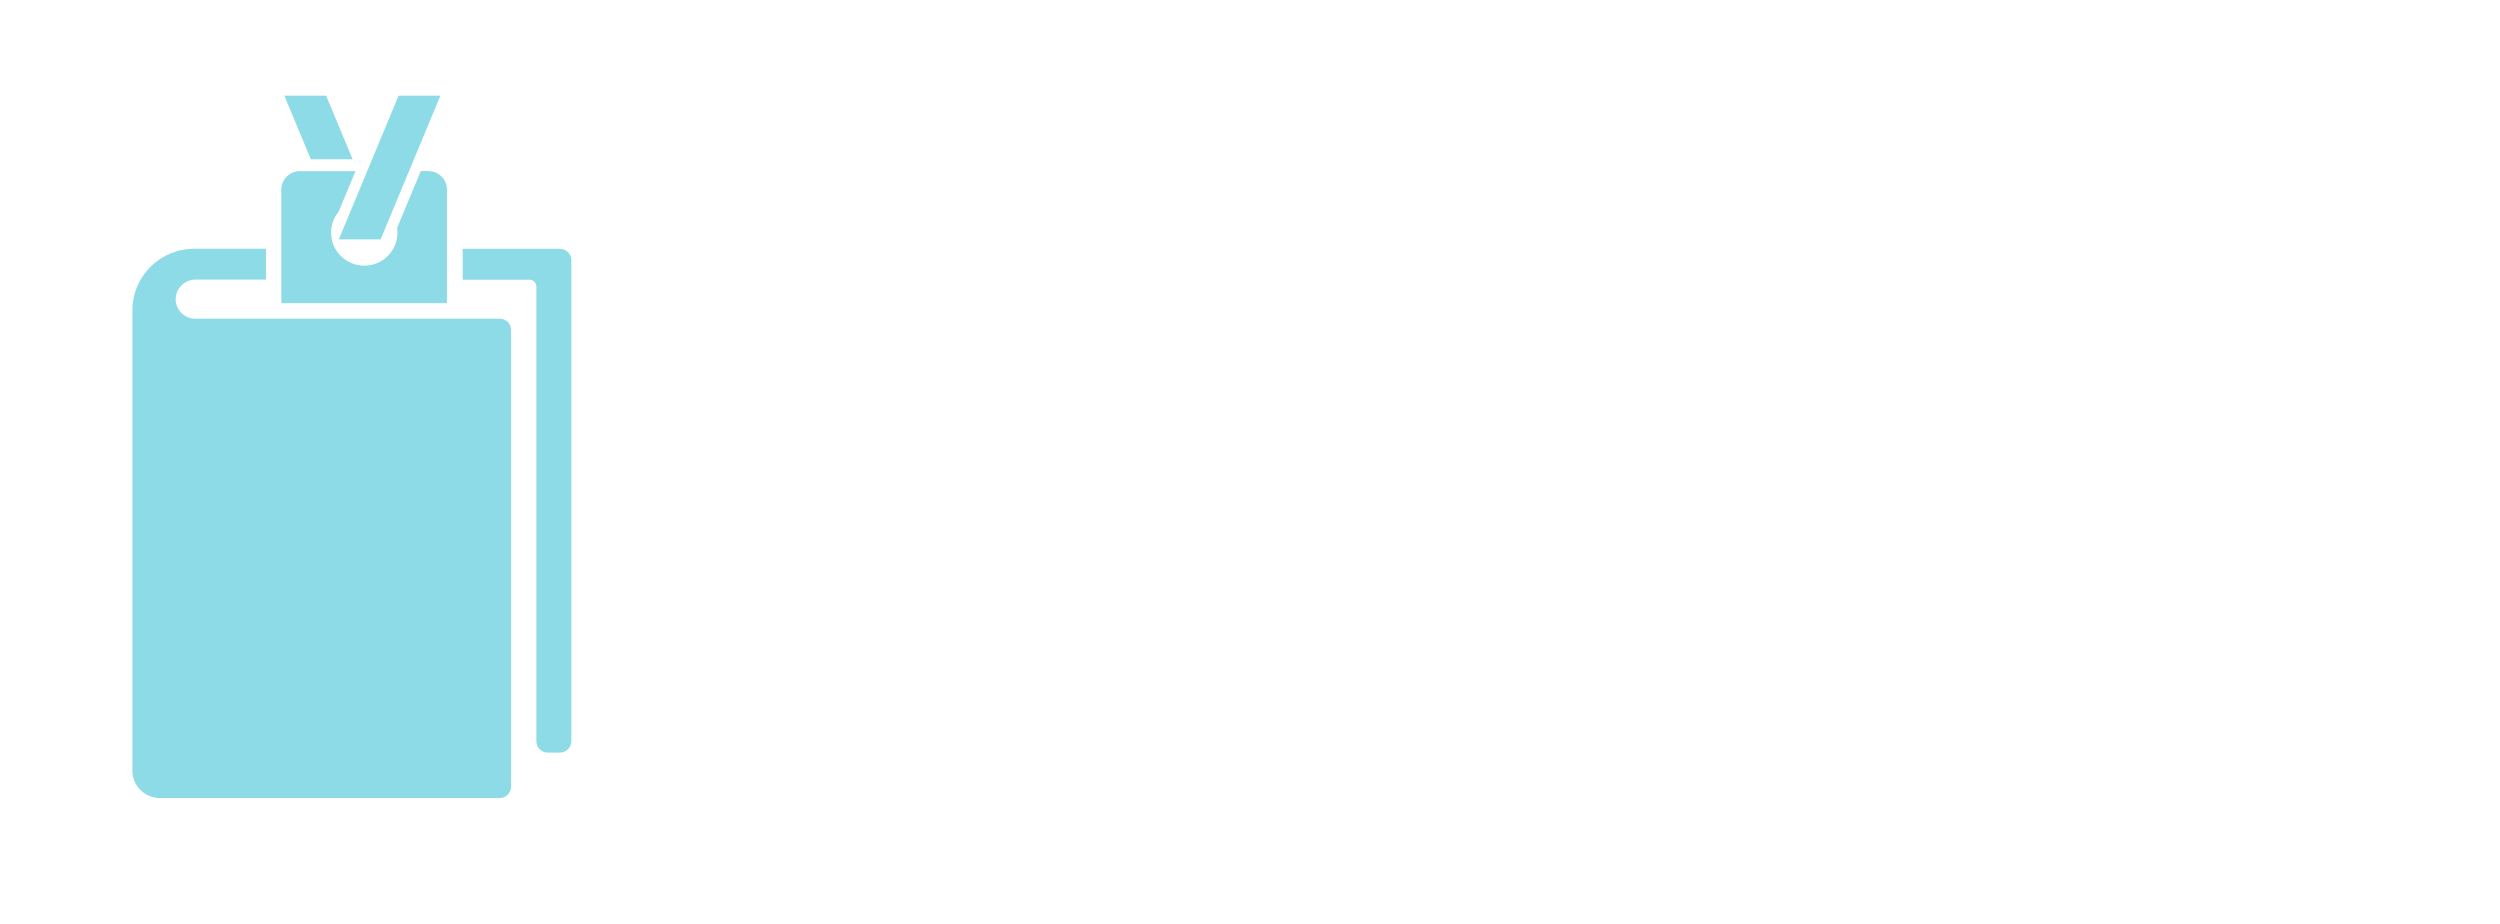 <?xml version="1.0" encoding="UTF-8"?><svg id="_イヤー_2" xmlns="http://www.w3.org/2000/svg" xmlns:xlink="http://www.w3.org/1999/xlink" viewBox="0 0 284.75 105.25"><defs><style>.cls-1{fill:#8ddbe6;}.cls-2{filter:url(#drop-shadow-13);}.cls-2,.cls-3,.cls-4,.cls-5,.cls-6,.cls-7,.cls-8,.cls-9,.cls-10,.cls-11,.cls-12,.cls-13,.cls-14,.cls-15,.cls-16,.cls-17{fill:#fff;}.cls-3{filter:url(#drop-shadow-17);}.cls-18{filter:url(#drop-shadow-8);}.cls-4{filter:url(#drop-shadow-14);}.cls-5{filter:url(#drop-shadow-4);}.cls-6{filter:url(#drop-shadow-3);}.cls-7{filter:url(#drop-shadow-9);}.cls-8{filter:url(#drop-shadow-15);}.cls-9{filter:url(#drop-shadow-2);}.cls-10{filter:url(#drop-shadow-5);}.cls-11{filter:url(#drop-shadow-1);}.cls-12{filter:url(#drop-shadow-16);}.cls-13{filter:url(#drop-shadow-7);}.cls-19{fill:none;}.cls-14{filter:url(#drop-shadow-6);}.cls-15{filter:url(#drop-shadow-12);}.cls-16{filter:url(#drop-shadow-10);}.cls-17{filter:url(#drop-shadow-11);}</style><filter id="drop-shadow-1" filterUnits="userSpaceOnUse"><feOffset dx="4.11" dy="4.11"/><feGaussianBlur result="blur" stdDeviation="3.08"/><feFlood flood-color="#26224f" flood-opacity=".8"/><feComposite in2="blur" operator="in"/><feComposite in="SourceGraphic"/></filter><filter id="drop-shadow-2" filterUnits="userSpaceOnUse"><feOffset dx="4.11" dy="4.11"/><feGaussianBlur result="blur-2" stdDeviation="3.08"/><feFlood flood-color="#26224f" flood-opacity=".8"/><feComposite in2="blur-2" operator="in"/><feComposite in="SourceGraphic"/></filter><filter id="drop-shadow-3" filterUnits="userSpaceOnUse"><feOffset dx="4.11" dy="4.11"/><feGaussianBlur result="blur-3" stdDeviation="3.08"/><feFlood flood-color="#26224f" flood-opacity=".8"/><feComposite in2="blur-3" operator="in"/><feComposite in="SourceGraphic"/></filter><filter id="drop-shadow-4" filterUnits="userSpaceOnUse"><feOffset dx="4.11" dy="4.11"/><feGaussianBlur result="blur-4" stdDeviation="3.08"/><feFlood flood-color="#26224f" flood-opacity=".8"/><feComposite in2="blur-4" operator="in"/><feComposite in="SourceGraphic"/></filter><filter id="drop-shadow-5" filterUnits="userSpaceOnUse"><feOffset dx="4.11" dy="4.11"/><feGaussianBlur result="blur-5" stdDeviation="3.08"/><feFlood flood-color="#26224f" flood-opacity=".8"/><feComposite in2="blur-5" operator="in"/><feComposite in="SourceGraphic"/></filter><filter id="drop-shadow-6" filterUnits="userSpaceOnUse"><feOffset dx="4.11" dy="4.11"/><feGaussianBlur result="blur-6" stdDeviation="3.08"/><feFlood flood-color="#26224f" flood-opacity=".8"/><feComposite in2="blur-6" operator="in"/><feComposite in="SourceGraphic"/></filter><filter id="drop-shadow-7" filterUnits="userSpaceOnUse"><feOffset dx="4.11" dy="4.11"/><feGaussianBlur result="blur-7" stdDeviation="3.08"/><feFlood flood-color="#26224f" flood-opacity=".8"/><feComposite in2="blur-7" operator="in"/><feComposite in="SourceGraphic"/></filter><filter id="drop-shadow-8" filterUnits="userSpaceOnUse"><feOffset dx="4" dy="4"/><feGaussianBlur result="blur-8" stdDeviation="3"/><feFlood flood-color="#26224f" flood-opacity=".8"/><feComposite in2="blur-8" operator="in"/><feComposite in="SourceGraphic"/></filter><filter id="drop-shadow-9" filterUnits="userSpaceOnUse"><feOffset dx="4" dy="4"/><feGaussianBlur result="blur-9" stdDeviation="3"/><feFlood flood-color="#26224f" flood-opacity=".8"/><feComposite in2="blur-9" operator="in"/><feComposite in="SourceGraphic"/></filter><filter id="drop-shadow-10" filterUnits="userSpaceOnUse"><feOffset dx="4" dy="4"/><feGaussianBlur result="blur-10" stdDeviation="3"/><feFlood flood-color="#26224f" flood-opacity=".8"/><feComposite in2="blur-10" operator="in"/><feComposite in="SourceGraphic"/></filter><filter id="drop-shadow-11" filterUnits="userSpaceOnUse"><feOffset dx="4" dy="4"/><feGaussianBlur result="blur-11" stdDeviation="3"/><feFlood flood-color="#26224f" flood-opacity=".8"/><feComposite in2="blur-11" operator="in"/><feComposite in="SourceGraphic"/></filter><filter id="drop-shadow-12" filterUnits="userSpaceOnUse"><feOffset dx="4" dy="4"/><feGaussianBlur result="blur-12" stdDeviation="3"/><feFlood flood-color="#26224f" flood-opacity=".8"/><feComposite in2="blur-12" operator="in"/><feComposite in="SourceGraphic"/></filter><filter id="drop-shadow-13" filterUnits="userSpaceOnUse"><feOffset dx="4" dy="4"/><feGaussianBlur result="blur-13" stdDeviation="3"/><feFlood flood-color="#26224f" flood-opacity=".8"/><feComposite in2="blur-13" operator="in"/><feComposite in="SourceGraphic"/></filter><filter id="drop-shadow-14" filterUnits="userSpaceOnUse"><feOffset dx="4" dy="4"/><feGaussianBlur result="blur-14" stdDeviation="3"/><feFlood flood-color="#26224f" flood-opacity=".8"/><feComposite in2="blur-14" operator="in"/><feComposite in="SourceGraphic"/></filter><filter id="drop-shadow-15" filterUnits="userSpaceOnUse"><feOffset dx="4" dy="4"/><feGaussianBlur result="blur-15" stdDeviation="3"/><feFlood flood-color="#26224f" flood-opacity=".8"/><feComposite in2="blur-15" operator="in"/><feComposite in="SourceGraphic"/></filter><filter id="drop-shadow-16" filterUnits="userSpaceOnUse"><feOffset dx="4" dy="4"/><feGaussianBlur result="blur-16" stdDeviation="3"/><feFlood flood-color="#26224f" flood-opacity=".8"/><feComposite in2="blur-16" operator="in"/><feComposite in="SourceGraphic"/></filter><filter id="drop-shadow-17" filterUnits="userSpaceOnUse"><feOffset dx="4" dy="4"/><feGaussianBlur result="blur-17" stdDeviation="3"/><feFlood flood-color="#26224f" flood-opacity=".8"/><feComposite in2="blur-17" operator="in"/><feComposite in="SourceGraphic"/></filter></defs><g id="_イヤー_2-2"><rect class="cls-19" y="2.25" width="280" height="100"/></g><g id="_イヤー_2-3"><path class="cls-11" d="M94.58,14.45h-9.58v-3.22h9.58v3.22Zm16.65,18.32c0,.78-.29,1.45-.87,2.03-.58,.58-1.22,.87-1.92,.87h-3.42l-.39-3.65h2.27c.57,0,.84-.26,.84-.8v-10.95h-8.66c-.21,7.38-1.12,12.55-2.72,15.51l-2.38-1.76v.54h-5.21v1.21h-3.17v-11.1h8.38v8.49c.55-1.84,.98-3.89,1.3-6.13s.46-5.5,.46-9.76V6.79h15.5v26h0Zm-17.32-23h-7.93v-2.85h7.93v2.85Zm-.16,8.97h-7.74v-2.79h7.74v2.79Zm0,4.42h-7.74v-2.83h7.74v2.83Zm-2.92,8.51v-4.07h-1.95v4.07h1.95Zm16.9-14.4v-7.71h-8.63v7.71h2.83v-2.12h-2.3v-2.83h2.3v-2.02h3.14v2.02h2.13v2.83h-2.13v2.12h2.66Zm-5.25,13.35v.98h-2.74v-9.69h7.09v8.71h-4.35Zm0-2.61h1.66v-3.53h-1.66v3.53Z"/><path class="cls-9" d="M141.62,35.44h-26.95v-3.08h3.34v-13.53c-.94,.46-1.9,.9-2.89,1.32l-1.48-3.25c3.16-1.2,6.21-2.98,9.12-5.32h-7.85v-3.08h11.1v-2.37h4.09v2.37h11.4v3.08h-8c2.71,1.99,5.8,3.64,9.26,4.95l-2.04,3.43c-.85-.34-1.69-.71-2.49-1.1v13.51h3.41v3.08h0Zm-22.9-16.98h18.74c-2.74-1.43-5.27-3.18-7.59-5.27v4.24h-3.64v-4.02c-1.44,1.48-3.95,3.16-7.51,5.06h0Zm15.56,4.72v-1.99h-12.3v1.99h12.3Zm-12.3,4.54h12.3v-2.05h-12.3v2.05Zm0,4.65h12.3v-2.12h-12.3v2.12Z"/><path class="cls-6" d="M150.58,21.99c0,.93-.28,1.73-.86,2.38-.57,.66-1.27,.98-2.08,.98s-1.51-.32-2.08-.98c-.57-.66-.86-1.45-.86-2.38s.28-1.73,.86-2.38c.57-.66,1.27-.98,2.08-.98s1.51,.32,2.08,.98c.57,.66,.86,1.45,.86,2.38Z"/><path class="cls-5" d="M164.71,32.29h-4.99v1.91h-3.3v-9.47c-.3,.55-.6,1.06-.93,1.55l-2.21-2.19c2.24-3.92,3.65-8.33,4.23-13.22h-3.28v-3.4h11.18v3.4h-4.18c-.22,1.84-.54,3.55-.95,5.14h4.43v16.29h0Zm-3.3-3.25v-9.85h-1.69v9.85h1.69Zm10.94-7.06c-.25,5.87-1.77,10.55-4.56,14.05l-2.86-2.38c.84-1.08,1.62-2.56,2.33-4.45,.72-1.88,1.13-4.29,1.25-7.23h-2.94v-3.83h2.97v-7.18h-2.24v-3.66h15.27v3.66h-2.11v7.18h2.44v3.83h-2.44v13.66h-3.87v-13.66h-3.24Zm.04-10.99v7.18h3.21v-7.18h-3.21Z"/><path class="cls-10" d="M196.73,25.56c-.47,2.85-1.66,5.17-3.59,6.92-1.92,1.76-4.39,2.92-7.41,3.5l-1.18-3.6c1.97-.39,3.68-1.17,5.14-2.33s2.46-2.66,3.02-4.5h-6.95v-3.56h7.31v-3.43h3.9v3.43h7.96v9.15c0,.4,.19,.61,.59,.61h1.54c.37,0,.6-.38,.72-1.15,.12-.77,.18-2.05,.18-3.86l3.21,.51v4.79c0,.85-.22,1.55-.64,2.09s-.94,.91-1.54,1.11-1.66,.3-3.21,.3c-1.28,0-2.17-.09-2.67-.26-.5-.17-.95-.52-1.34-1.05-.39-.53-.58-1.24-.58-2.13v-6.55h-4.47Zm-.69-13.21c-.59,4.43-3.71,7.12-9.33,8.08l-1.03-3.17c4.11-.7,6.39-2.34,6.84-4.91h-4.43v2.76h-3.36v-6.16h11.11v-2.79h3.98v2.79h11.16v5.93h-1.99v1.99c0,.77-.19,1.39-.55,1.87s-.91,.81-1.62,1c-.72,.19-1.95,.28-3.69,.28-.92,0-1.74-.05-2.44-.16-.7-.11-1.24-.44-1.61-.97s-.57-1.31-.57-2.29v-4.24h-2.48Zm11.66,1.68v-1.69h-5.82v3.6c0,.32,.14,.53,.43,.63s.72,.15,1.31,.15c.7,0,1.21-.03,1.54-.1s.54-.16,.64-.27c.1-.11,.16-.25,.19-.43s.06-.89,.1-2.14l1.62,.25h0Z"/><path class="cls-14" d="M226.8,18.3c0,3.53-.01,5.81-.04,6.84s-.13,2.18-.33,3.43c-.19,1.25-.4,2.09-.6,2.53s-.49,.84-.87,1.2c-.38,.36-.81,.65-1.28,.85s-.97,.32-1.48,.32h-3.03l-.48-3.96h2.41c.37,0,.7-.1,.99-.3,.28-.2,.51-.82,.66-1.87s.22-2.5,.22-4.35c0-.35,0-.71-.01-1.08h-3.37c-.24,5.68-1.66,10.39-4.24,14.12l-2.88-2.28c2.06-3.19,3.08-7.68,3.08-13.48V11.31h11.64c-.03-1-.04-2.76-.04-5.29h4.15v5.29h3.59c-.64-.6-1.57-1.5-2.8-2.69l2.38-2.6c1.73,1.41,3.21,2.77,4.45,4.07l-1.15,1.21h2.13v3.56h-8.4c.26,3.49,.66,6.34,1.22,8.54,1.14-2.14,2.1-4.65,2.86-7.53l4,1.38c-1.57,4.81-3.23,8.51-4.97,11.11,1.01,1.7,1.69,2.55,2.05,2.55,.17,0,.28-.13,.34-.38s.18-1.88,.37-4.87l3.17,.64-.16,3.79c-.07,1.79-.19,3.03-.38,3.74s-.51,1.25-.97,1.61-1.06,.55-1.79,.55c-.95,0-1.82-.37-2.62-1.11s-1.67-1.83-2.62-3.26c-1.3,1.43-2.79,2.82-4.48,4.19l-2.24-2.96c1.68-1.49,3.24-3.2,4.69-5.16-1.33-3.3-2.19-7.58-2.6-12.84h-7.76v3.43h7.17Z"/><path class="cls-13" d="M253.64,29.28c-3.02,2.56-6.56,4.52-10.62,5.86l-1.32-3.49c3.04-.97,6.03-2.58,8.99-4.81h-7.9v-3.56h10.8v-2.08h-9.22V7.4h22.85v13.79h-9.64v2.08h11.24v3.56h-8.29c2.89,2.06,6.04,3.5,9.46,4.33l-1.99,3.97c-4.07-1.26-7.56-3.25-10.48-5.98v6.68h-3.89v-6.55Zm-.07-18.66h-5.33v2.32h5.33v-2.32Zm0,5.01h-5.33v2.28h5.33v-2.28Zm9.67-2.69v-2.32h-5.66v2.32h5.66Zm0,4.97v-2.28h-5.66v2.28h5.66Z"/><g class="cls-18"><path class="cls-1" d="M53.03,32.3H18.23c-1.22,0-2.22-.99-2.22-2.21s1-2.24,2.22-2.24h8.06v-3.52h-8.16c-3.89,0-7.05,3.14-7.05,7.01v52.44c0,1.72,1.41,3.12,3.13,3.12H52.9c.72,0,1.31-.58,1.31-1.3V33.58c0-.67-.51-1.22-1.18-1.28Z"/><path class="cls-1" d="M59.77,24.34h-11.07v3.52h7.61c.21,0,.41,.08,.55,.23,.15,.15,.23,.34,.23,.55v51.78c0,.72,.59,1.3,1.31,1.3h1.37c.72,0,1.31-.58,1.31-1.3V25.64c0-.72-.59-1.3-1.31-1.3Z"/><polygon class="cls-1" points="36.16 14.14 33.15 6.9 28.39 6.9 31.4 14.14 36.16 14.14"/><path class="cls-1" d="M44.81,15.48h-.88l-2.7,6.49c.02,.17,.04,.35,.04,.53,0,2.08-1.69,3.76-3.78,3.76s-3.78-1.68-3.78-3.76c0-.91,.32-1.74,.86-2.39l1.92-4.62h-6.33c-1.16,0-2.12,.95-2.12,2.1v12.94h18.87v-12.94c0-1.16-.95-2.1-2.12-2.1h.02Z"/><polygon class="cls-1" points="39.35 23.27 34.59 23.27 41.4 6.9 46.16 6.9 39.35 23.27"/></g><path class="cls-7" d="M95.03,67.26l.76-2.62c1.08,.51,2.11,.76,3.09,.76,1.09,0,1.95-.26,2.58-.77s.95-1.25,.95-2.19c0-1.11-.45-1.95-1.36-2.52s-2.16-.85-3.77-.85c-1,0-2.06,.1-3.18,.3v6.19c0,.88-.36,1.58-1.08,2.08s-1.63,.75-2.71,.75c-1.48,0-2.73-.43-3.76-1.29s-1.55-1.97-1.55-3.34,.52-2.56,1.57-3.64c1.04-1.09,2.47-1.96,4.27-2.61v-2.83h-5.29v-2.64h5.29v-3.57h3.27v3.57h5.47v2.64h-5.47v2c1.03-.16,2.08-.25,3.13-.25,2.52,0,4.56,.51,6.13,1.53s2.35,2.48,2.35,4.37-.59,3.29-1.77,4.35c-1.18,1.07-2.75,1.6-4.72,1.6-1.56,0-2.96-.34-4.2-1.03h0Zm-4.19-6.87c-1.93,.93-2.9,2.03-2.9,3.3,0,.54,.22,.99,.67,1.35s.97,.54,1.57,.54c.44,0,.66-.21,.66-.64v-4.55Zm15.78-5.97l-2.42,1.89c-.54-.67-1.51-1.67-2.9-2.99-1.4-1.32-2.45-2.23-3.17-2.73l1.96-1.98c.98,.58,2.1,1.43,3.36,2.57,1.26,1.13,2.32,2.22,3.16,3.25h0Z"/><path class="cls-16" d="M119.42,59.54c-.38,.16-.92,.36-1.62,.6v6.03c0,.72-.25,1.27-.74,1.67-.49,.39-1.12,.59-1.88,.59h-2.26l-.35-2.55h1.6c.5,0,.75-.22,.75-.67v-4.19c-.83,.23-1.5,.41-2.02,.54l-.57-2.63c.69-.1,1.55-.27,2.59-.51v-4.07h-2.13v-2.32h2.13v-3.84h2.88v3.84h1.36v2.32h-1.36v3.36c.59-.16,1.04-.3,1.36-.42l.26,2.25Zm5.42,4.3c-1.62,1.53-3.49,2.81-5.62,3.82l-1.3-2.31c1.69-.71,3.58-2.07,5.67-4.08h-3.98v-2.41h5.22v-1.91h3.01v1.91h5.71v2.41h-4.55c.62,.67,1.51,1.41,2.66,2.24,1.15,.83,2.17,1.45,3.07,1.86l-1.73,2.37c-1.89-.97-3.61-2.26-5.16-3.86v4.48h-3.01v-4.51h.01Zm.92-12.81c-.2,1.68-.69,3.06-1.47,4.13s-1.98,2.01-3.62,2.81l-1.26-2.02c1.38-.8,2.33-1.58,2.84-2.34,.5-.76,.81-1.62,.93-2.58h-1.21v1.81h-2.37v-4.09h14.07v3.89h-2.29v-1.61h-2.21v3.31c0,.31,.15,.46,.44,.46h.99c.31,0,.49-.15,.52-.44,.03-.3,.05-.72,.05-1.29l2.15,.28v1.54c0,.66-.23,1.18-.69,1.55s-1.45,.56-2.97,.56c-.87,0-1.49-.07-1.86-.22-.38-.15-.66-.39-.84-.72s-.28-.77-.28-1.29v-3.74h-.92Z"/><path class="cls-17" d="M158.33,58.74c-.97,3.41-2.32,5.88-4.04,7.39-1.72,1.51-3.93,2.27-6.64,2.27-1.17,0-2.19-.15-3.07-.45-.88-.3-1.59-.71-2.15-1.23s-.98-1.08-1.28-1.69c-.3-.61-.49-1.26-.58-1.94-.09-.68-.13-1.75-.13-3.18,0-1.57,.16-5.26,.48-11.05h3.36c-.31,5.17-.46,8.77-.46,10.79,0,1.65,.04,2.69,.13,3.13s.28,.87,.58,1.27c.3,.41,.73,.72,1.3,.94s1.26,.33,2.07,.33c1.81,0,3.32-.62,4.54-1.85s2.17-3.19,2.89-5.86l3.01,1.13h-.01Z"/><path class="cls-15" d="M174.38,68.23l-.83-2.81c2.97-.33,5.21-1.01,6.71-2.06s2.25-2.59,2.25-4.66c0-1.73-.54-3.12-1.62-4.16s-2.57-1.66-4.48-1.84c-.16,4.19-.94,7.59-2.35,10.19s-3.19,3.9-5.33,3.9c-1.39,0-2.52-.66-3.38-1.97s-1.29-2.82-1.29-4.51v-.28c0-2.59,1.04-4.88,3.13-6.88,2.08-2,4.71-3.07,7.89-3.22h.46c3.03,0,5.52,.77,7.47,2.31s2.93,3.63,2.93,6.27c0,2.9-.98,5.17-2.95,6.81s-4.83,2.61-8.6,2.9h-.01Zm-1.13-15.18c-1.68,.4-3.12,1.28-4.3,2.65-1.18,1.37-1.77,2.88-1.77,4.54,0,.85,.15,1.64,.44,2.36,.29,.72,.7,1.08,1.22,1.08,1.06,0,2.01-1.03,2.88-3.08s1.37-4.57,1.53-7.55Z"/><path class="cls-2" d="M201.43,53.93c-.02,.84-.06,1.53-.11,2.07h9.51c0,2.62-.07,4.73-.21,6.32s-.35,2.72-.61,3.39c-.27,.66-.76,1.21-1.48,1.65s-1.58,.65-2.57,.65h-3.55l-.46-2.92h3.48c1.02,0,1.64-.57,1.85-1.71,.22-1.14,.33-2.75,.33-4.83h-6.62c-.52,2.35-1.42,4.31-2.72,5.89s-2.98,2.86-5.04,3.85l-1.58-2.3c2.18-1.16,3.81-2.63,4.9-4.42s1.65-4.16,1.69-7.13v-.51h-5.73v-2.72h8.43v-3.03h3.18v3.03h9v2.72h-11.69Z"/><path class="cls-4" d="M223.32,49.35c-.92,3.33-1.38,6.22-1.38,8.66,0,3.19,.43,6.34,1.29,9.44l-3.16,.64c-.82-3.17-1.24-6.26-1.24-9.29s.44-6.41,1.31-9.89l3.17,.44h.01Zm16.68,15.36l-1.82,2.57c-1.11-1.03-2.19-1.86-3.25-2.52-.08,1.11-.47,1.95-1.18,2.53s-2.04,.86-3.98,.86c-1.4,0-2.58-.34-3.54-1.02-.96-.68-1.44-1.6-1.44-2.76s.48-2.11,1.45-2.84c.97-.73,2.11-1.09,3.42-1.09,.58,0,1.28,.04,2.08,.13v-5.02h-7.29v-2.79h7.29v-4.08h3.21v4.08h4.19v2.79h-4.19v5.99c1.62,.7,3.31,1.75,5.04,3.16h0Zm-8.25-.63v-.79c-.59-.23-1.28-.35-2.08-.35-.49,0-.92,.12-1.31,.36s-.58,.56-.58,.95,.2,.69,.6,.92c.4,.22,.86,.33,1.39,.33,1.32,0,1.98-.48,1.98-1.43h0Z"/><path class="cls-8" d="M103.52,91.17c-2.98,.36-5.66,.54-8.04,.54-3.98,0-6.72-.4-8.22-1.19s-2.26-1.97-2.26-3.52c0-1.95,1.04-3.72,3.11-5.29l2.24,1.67c-1.42,1.35-2.13,2.47-2.13,3.34,0,.26,.04,.5,.13,.7,.09,.21,.31,.41,.66,.62s.98,.38,1.9,.52c.92,.13,2.09,.21,3.5,.21h.82c2.48,0,5.08-.2,7.79-.61l.49,3h0Zm-.83-14.25c-.49,.08-1.03,.22-1.62,.42-.59,.2-1.08,.38-1.46,.56-.38,.17-1.8,.86-4.25,2.06l-1.38-1.98c.28-.12,1.15-.52,2.61-1.21-2.22,.02-5.54,.11-9.98,.27l-.09-2.79c2.13-.07,6.18-.11,12.15-.11,1.38,0,2.37,0,2.99,0l1.04,2.77h0Z"/><path class="cls-12" d="M131.72,78.26h-12.14c-.2,.91-.58,1.97-1.13,3.16,1.85-.64,3.6-.95,5.26-.95,2.07,0,3.79,.47,5.15,1.41,1.36,.94,2.04,2.24,2.04,3.91,0,2.07-.92,3.64-2.77,4.71-1.85,1.07-4.33,1.6-7.46,1.6h-.97c-1.06,0-2.26-.07-3.61-.21l-.24-2.85c1.9,.16,3.69,.24,5.36,.24,1.77,0,3.26-.28,4.47-.85,1.21-.56,1.82-1.38,1.82-2.44,0-.92-.34-1.63-1.03-2.12-.69-.49-1.63-.74-2.83-.74-1.52,0-3.04,.3-4.55,.89-1.52,.6-2.81,1.4-3.87,2.42l-1.93-1.95c1.46-1.82,2.49-3.89,3.08-6.22h-5.13v-2.74h5.63c.11-.82,.17-1.9,.17-3.23l3.31,.02c-.02,.73-.09,1.8-.19,3.21h11.58v2.74h-.02Z"/><path class="cls-3" d="M143.56,92.25l-.46-2.85c3.91,0,6.88-.3,8.92-.9s3.06-1.59,3.06-2.96c0-1-.36-1.77-1.09-2.31s-1.73-.8-3-.8c-1.68,0-3.36,.39-5.03,1.16-1.67,.77-3.02,1.79-4.04,3.05l-2.46-1.45c1.13-2.63,1.77-5.8,1.91-9.52l3.31,.19c-.15,2.39-.48,4.36-.99,5.93,.93-.58,2.08-1.07,3.46-1.45s2.65-.57,3.8-.57c2.34,0,4.18,.49,5.5,1.48s1.98,2.42,1.98,4.29c0,1.4-.43,2.59-1.29,3.56-.86,.97-2.19,1.71-3.97,2.21-1.79,.5-4.99,.82-9.61,.94h0Zm13.3-17.58l-1.47,2.85c-1.56-.66-3.54-1.22-5.94-1.67-2.4-.46-4.41-.76-6.02-.9l.86-2.7c4.6,.46,8.79,1.26,12.57,2.41h0Z"/></g></svg>